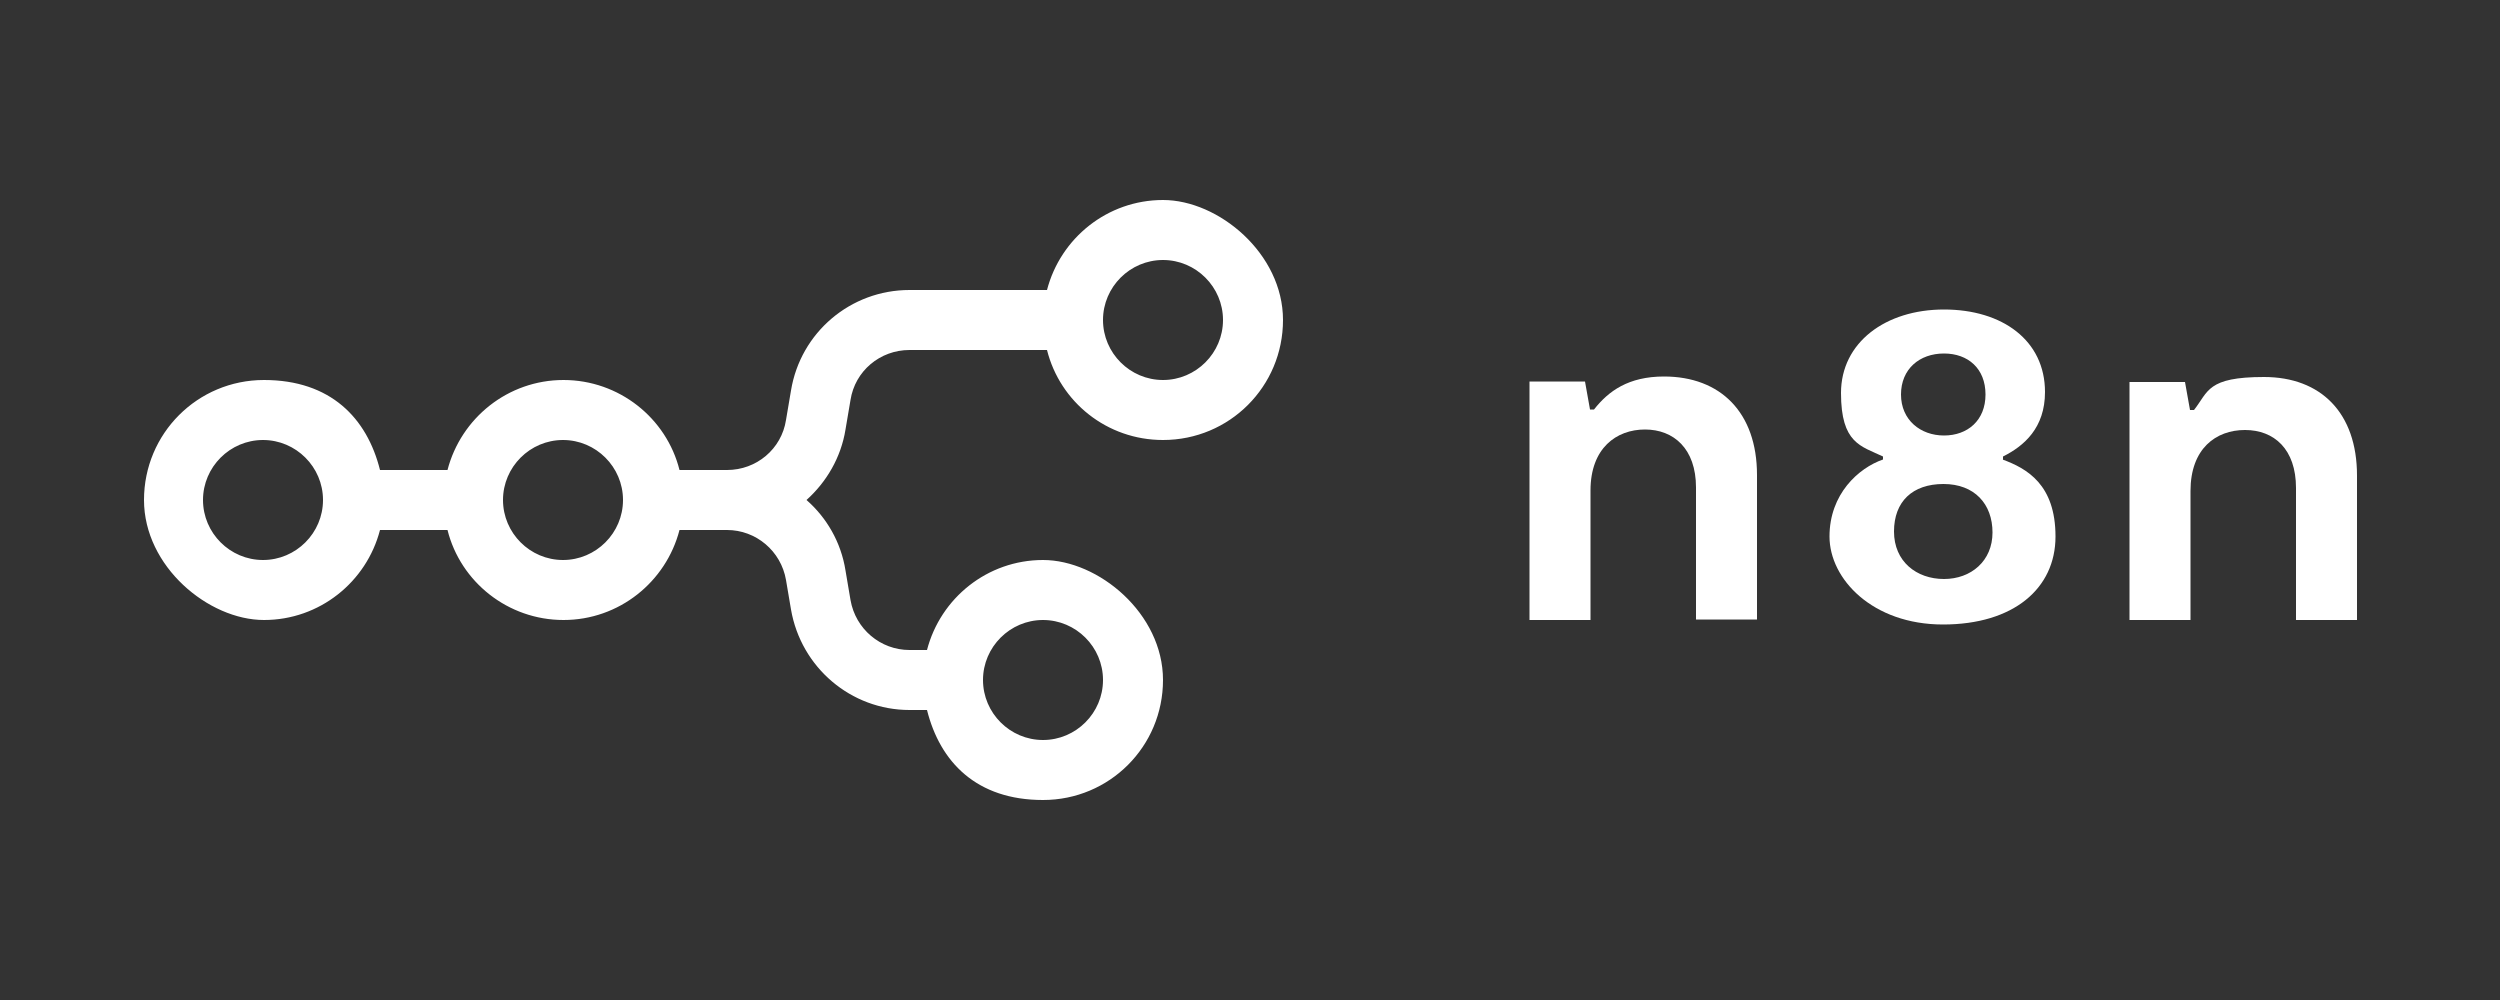 <?xml version="1.0" encoding="UTF-8"?>
<svg id="Layer_1" xmlns="http://www.w3.org/2000/svg" version="1.1" viewBox="0 0 500 200">
  <rect x="0" y="0" width="500" height="200" fill="#333333" stroke="none"/>
  <!-- Generator: Adobe Illustrator 29.7.1, SVG Export Plug-In . SVG Version: 2.1.1 Build 8)  -->
  <defs>
    <style>
      .st0 {
        fill-rule: evenodd;
      }

      .st0, .st1 {
        fill: #fff;
      }
    </style>
  </defs>
  <path id="svg_1" class="st0" d="M232.6,88c-11.2,0-20.6-7.6-23.2-18h-27.5c-5.9,0-10.9,4.2-11.8,10l-1,5.9c-.9,5.6-3.8,10.5-7.8,14.1,4,3.5,6.9,8.4,7.8,14.1l1,5.9c1,5.8,6,10,11.8,10h3.5c2.7-10.4,12.1-18,23.2-18s24,10.7,24,24-10.7,24-24,24-20.6-7.6-23.2-18h-3.5c-11.7,0-21.7-8.5-23.7-20.1l-1-5.9c-1-5.8-6-10-11.8-10h-9.5c-2.7,10.4-12.1,18-23.2,18s-20.6-7.6-23.2-18h-13.5c-2.7,10.4-12.1,18-23.2,18s-24-10.7-24-24,10.7-24,24-24,20.6,7.6,23.2,18h13.5c2.7-10.4,12.1-18,23.2-18s20.6,7.6,23.2,18h9.5c5.9,0,10.9-4.2,11.8-10l1-5.9c1.9-11.6,11.9-20.1,23.7-20.1h27.5c2.7-10.4,12.1-18,23.2-18s24,10.7,24,24-10.7,24-24,24ZM232.6,76c6.6,0,12-5.4,12-12s-5.4-12-12-12-12,5.4-12,12,5.4,12,12,12ZM52.6,112c6.6,0,12-5.4,12-12s-5.4-12-12-12-12,5.4-12,12,5.4,12,12,12ZM124.6,100c0,6.6-5.4,12-12,12s-12-5.4-12-12,5.4-12,12-12,12,5.4,12,12ZM220.6,136c0,6.6-5.4,12-12,12s-12-5.4-12-12,5.4-12,12-12,12,5.4,12,12Z"/>
  <path id="svg_2" class="st0" d="M400.6,91.9v-.6c4.2-2.1,8.4-5.7,8.4-12.9,0-10.3-8.5-16.5-20.2-16.5s-20.6,6.6-20.6,16.7,4,10.6,8.4,12.7v.6c-4.9,1.7-10.7,6.9-10.7,15.4s8.6,17.6,22.7,17.6,22.5-7.2,22.5-17.6-5.7-13.6-10.6-15.4h0ZM388.8,70.7c4.8,0,8.3,3,8.3,8.2s-3.6,8.2-8.3,8.2-8.6-3.1-8.6-8.2,3.7-8.2,8.6-8.2ZM388.8,115.8c-5.5,0-10-3.5-10-9.5s3.7-9.5,9.9-9.5,9.8,4,9.8,9.7-4.3,9.3-9.7,9.3Z"/>
  <path id="svg_3" class="st1" d="M425.9,124h12.2v-25.8c0-8.5,5.1-12.2,10.9-12.2s10.2,3.8,10.2,11.6v26.4h12.2v-28.9c0-12.5-7.2-19.7-18.6-19.7s-11.1,2.9-14,6.6h-.8l-1-5.6h-11.1v47.7Z"/>
  <path id="svg_4" class="st1" d="M318.1,124h-12.2v-47.7h11.1l1,5.6h.8c2.9-3.7,6.9-6.6,14-6.6,11.3,0,18.6,7.2,18.6,19.7v28.9h-12.2v-26.4c0-7.8-4.5-11.6-10.2-11.6s-10.9,3.7-10.9,12.2v25.8Z"/>
</svg>